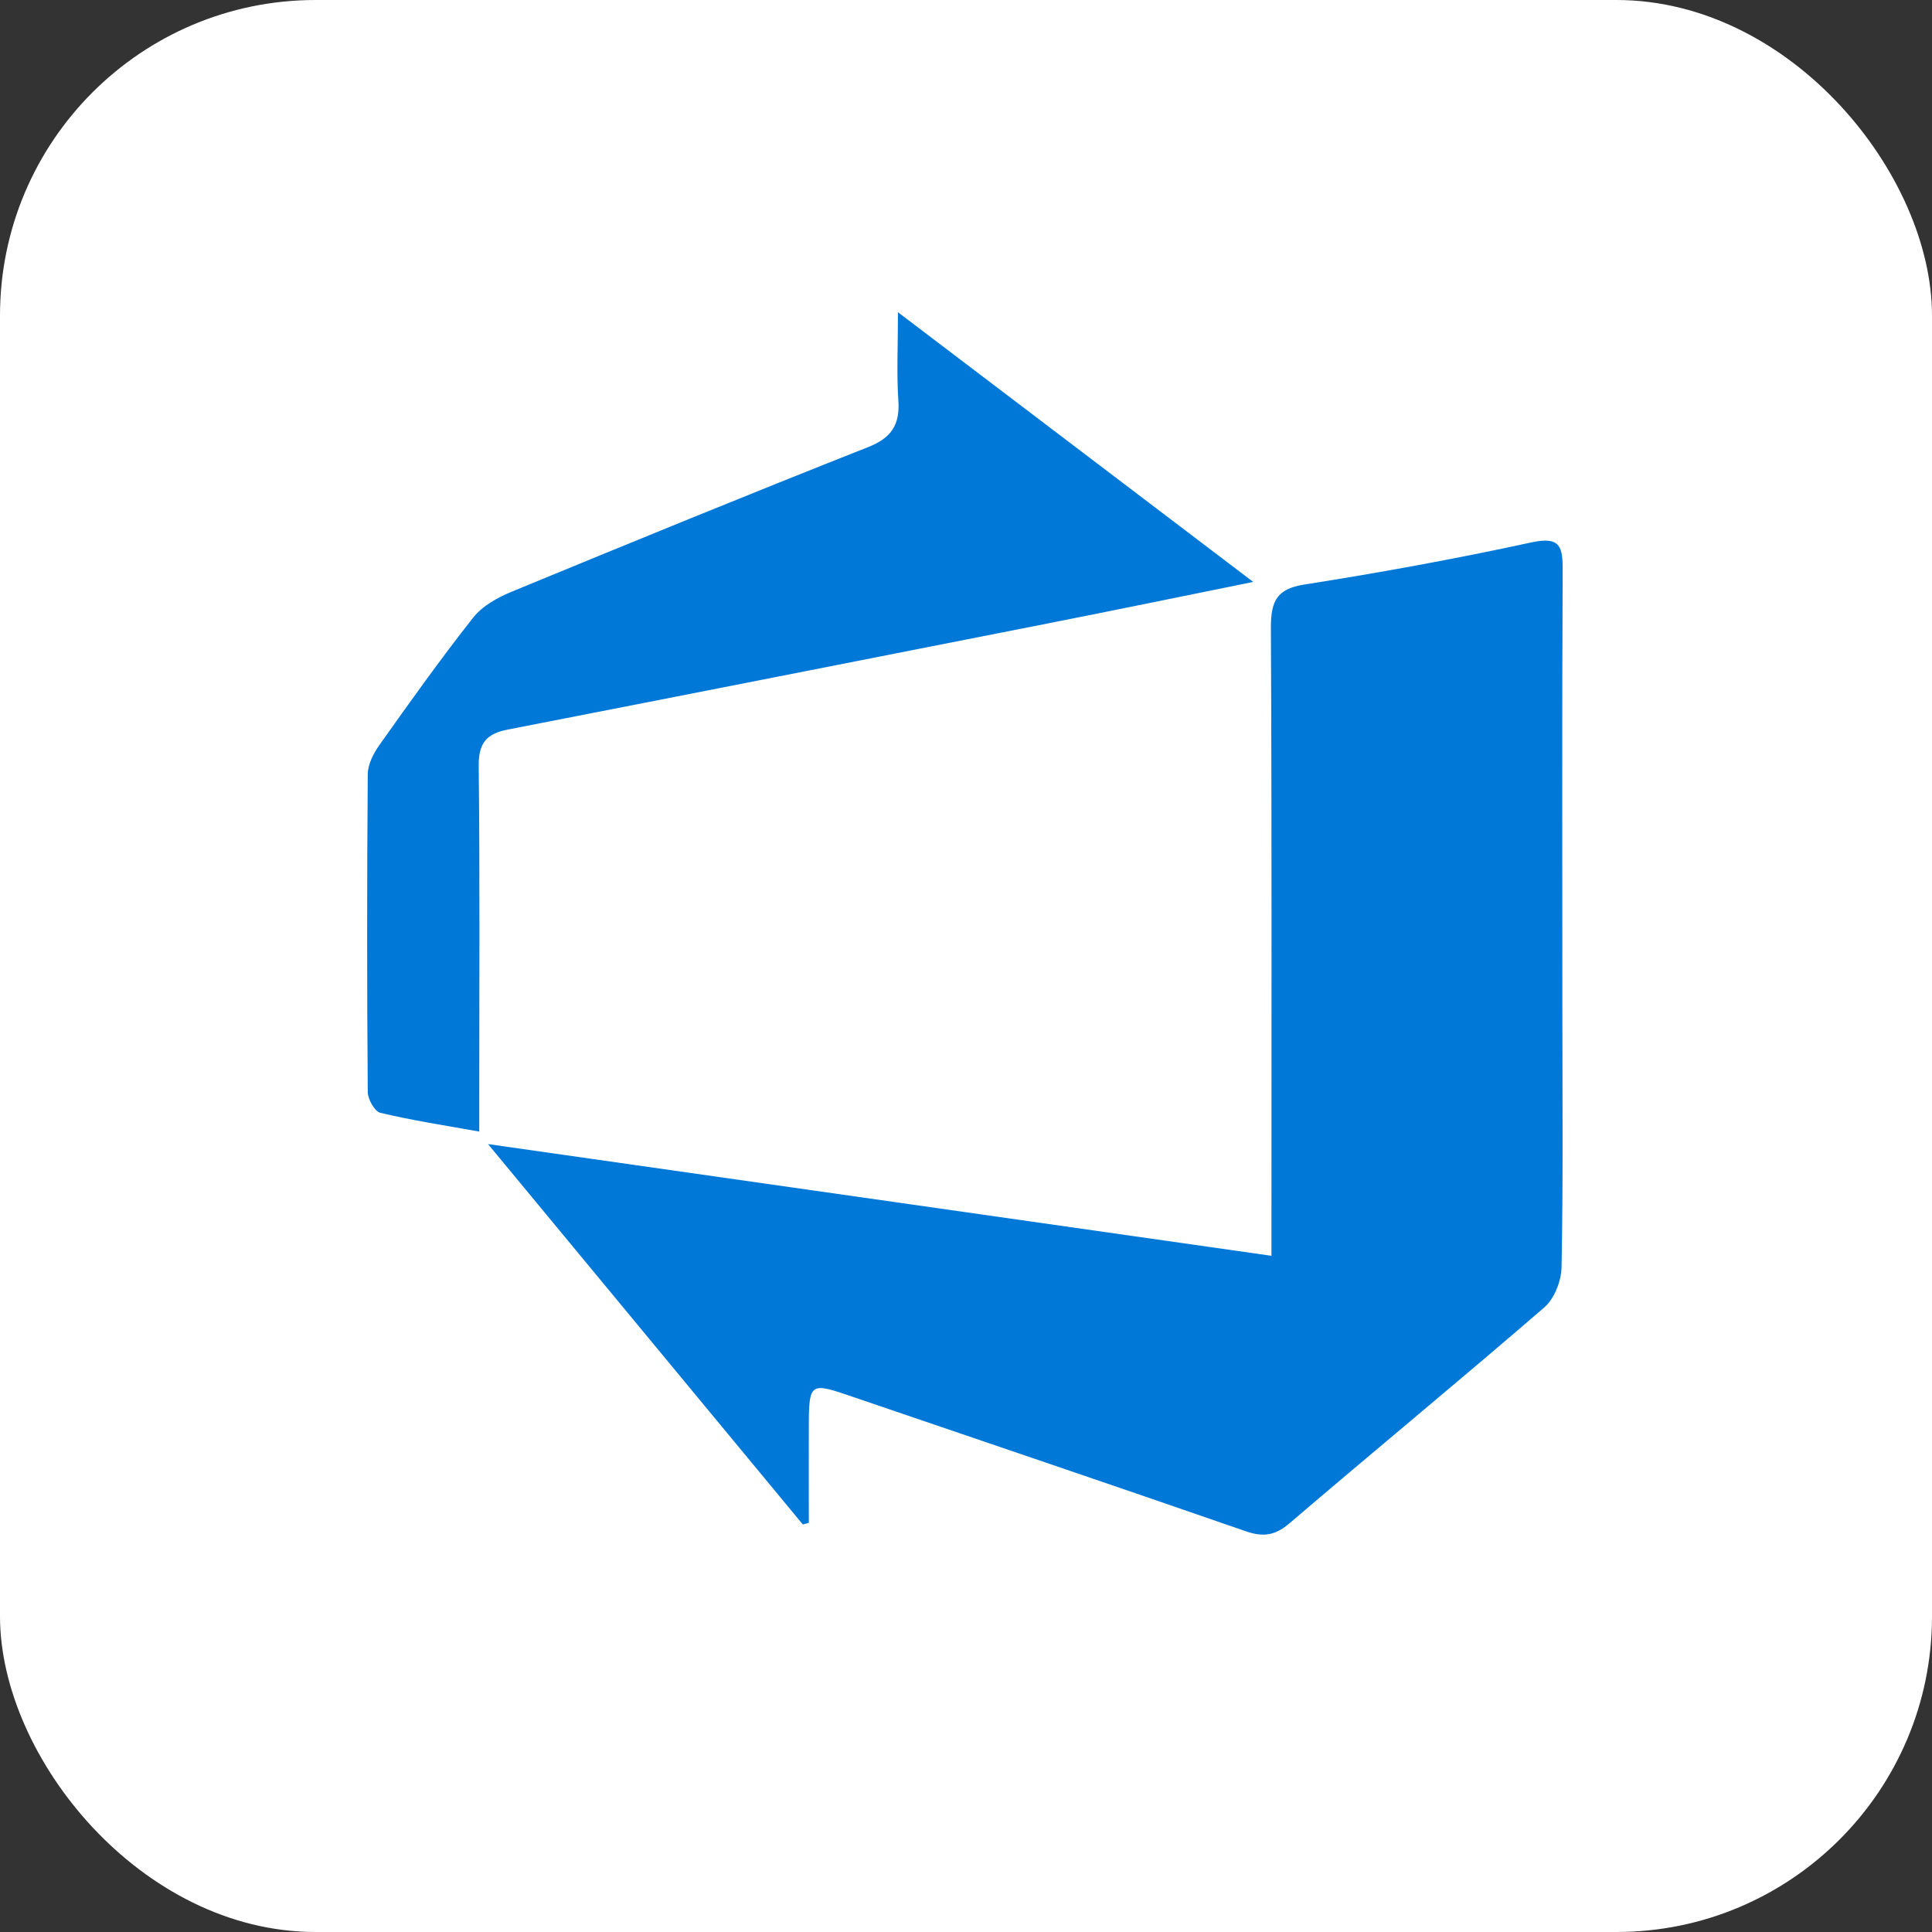 <svg width="68" height="68" viewBox="0 0 68 68" fill="none" xmlns="http://www.w3.org/2000/svg">
<rect x="0" y="0" width="68" height="68" fill="#333333" stroke="none"/>
<rect width="68" height="68" rx="11.108" fill="white"/>
<path d="M28.254 53.653C24.612 49.256 20.975 44.854 17.177 40.268C26.477 41.592 35.529 42.886 44.751 44.2V42.826C44.751 35.91 44.765 29 44.731 22.085C44.731 21.146 44.945 20.721 45.924 20.571C48.602 20.151 51.27 19.662 53.919 19.087C54.941 18.867 55.005 19.272 55 20.096C54.975 25.298 54.99 30.499 54.99 35.701C54.99 38.674 55.019 41.647 54.961 44.615C54.951 45.094 54.703 45.714 54.357 46.014C51.392 48.577 48.368 51.065 45.388 53.613C44.887 54.043 44.468 54.108 43.855 53.898C39.161 52.269 34.457 50.68 29.759 49.077C28.561 48.672 28.478 48.732 28.468 50.036C28.464 51.225 28.468 52.409 28.468 53.598C28.395 53.618 28.323 53.638 28.254 53.658V53.653Z" fill="#0078D7"/>
<path d="M44.126 20.478C41.552 21 39.246 21.476 36.936 21.932C30.581 23.185 24.232 24.438 17.877 25.677C17.157 25.817 16.84 26.118 16.849 26.96C16.892 30.85 16.868 34.74 16.868 38.63C16.868 38.976 16.868 39.327 16.868 39.828C15.615 39.603 14.491 39.432 13.386 39.167C13.189 39.121 12.949 38.695 12.944 38.44C12.915 34.71 12.915 30.985 12.944 27.256C12.944 26.905 13.146 26.514 13.357 26.218C14.428 24.709 15.504 23.195 16.652 21.741C16.984 21.32 17.526 21.025 18.026 20.819C22.195 19.1 26.369 17.39 30.557 15.736C31.364 15.415 31.681 14.964 31.619 14.087C31.556 13.154 31.605 12.217 31.605 10.989C35.827 14.197 39.871 17.265 44.117 20.488L44.126 20.478Z" fill="#0078D7"/>
</svg>
